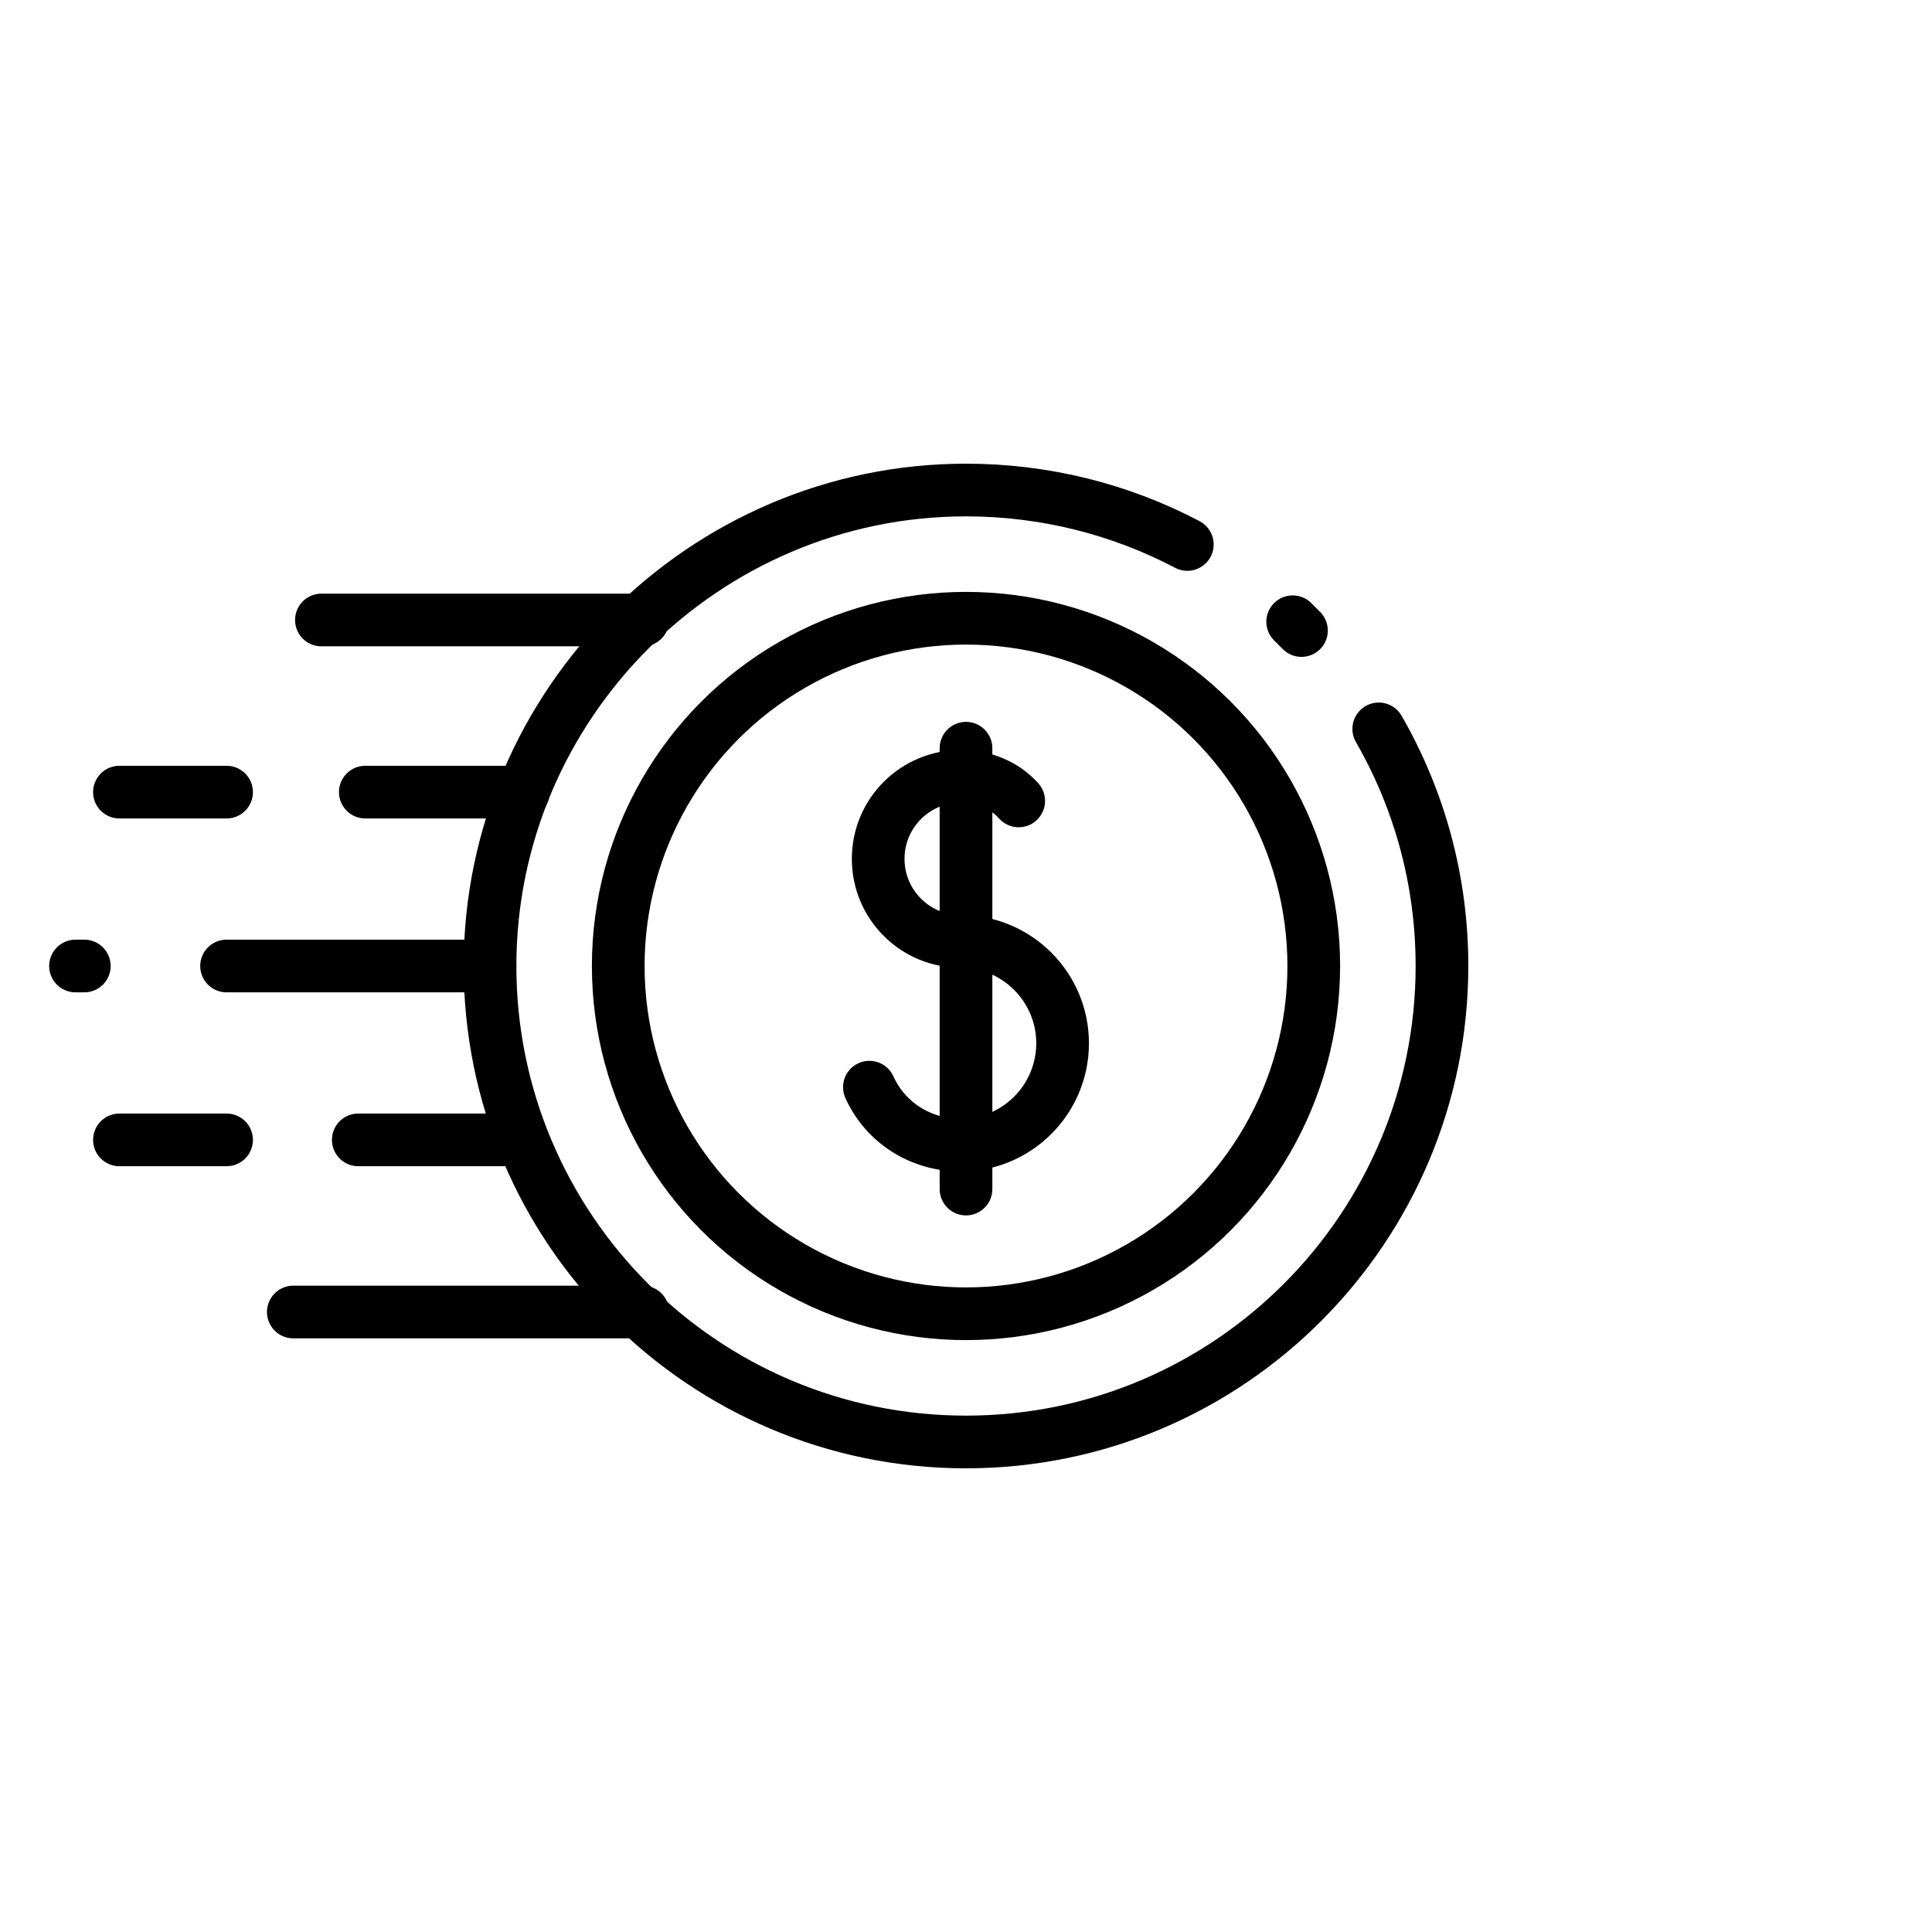 <?xml version="1.0" encoding="UTF-8"?> <!-- Generator: Adobe Illustrator 18.0.0, SVG Export Plug-In . SVG Version: 6.00 Build 0) --> <svg xmlns="http://www.w3.org/2000/svg" xmlns:xlink="http://www.w3.org/1999/xlink" id="Layer_1" x="0px" y="0px" viewBox="0 0 110 110" xml:space="preserve"> <g> <g> <path fill="none" stroke="#000000" stroke-width="3" stroke-linecap="round" stroke-miterlimit="10" d="M78.5,41.5 c2.3,4,3.6,8.6,3.6,13.5c0,14.9-12.1,27.1-27.1,27.1S27.9,69.9,27.9,55S40.1,27.9,55,27.9c4.5,0,8.8,1.1,12.6,3.1"></path> <path fill="none" stroke="#000000" stroke-width="3" stroke-linecap="round" stroke-miterlimit="10" d="M73.6,35.4 c0.2,0.2,0.3,0.3,0.5,0.5"></path> <circle fill="none" stroke="#000000" stroke-width="3" stroke-miterlimit="10" cx="55" cy="55" r="19.8"></circle> <line fill="none" stroke="#000000" stroke-width="3" stroke-linecap="round" stroke-linejoin="round" stroke-miterlimit="10" x1="36.6" y1="35.3" x2="18.3" y2="35.3"></line> <line fill="none" stroke="#000000" stroke-width="3" stroke-linecap="round" stroke-linejoin="round" stroke-miterlimit="10" x1="29.8" y1="45.1" x2="20.8" y2="45.1"></line> <line fill="none" stroke="#000000" stroke-width="3" stroke-linecap="round" stroke-linejoin="round" stroke-miterlimit="10" x1="12.9" y1="45.1" x2="6.8" y2="45.1"></line> <line fill="none" stroke="#000000" stroke-width="3" stroke-linecap="round" stroke-linejoin="round" stroke-miterlimit="10" x1="27.9" y1="55" x2="12.9" y2="55"></line> <line fill="none" stroke="#000000" stroke-width="3" stroke-linecap="round" stroke-linejoin="round" stroke-miterlimit="10" x1="4.8" y1="55" x2="4.3" y2="55"></line> <line fill="none" stroke="#000000" stroke-width="3" stroke-linecap="round" stroke-linejoin="round" stroke-miterlimit="10" x1="29.1" y1="64.9" x2="20.4" y2="64.9"></line> <line fill="none" stroke="#000000" stroke-width="3" stroke-linecap="round" stroke-linejoin="round" stroke-miterlimit="10" x1="12.9" y1="64.9" x2="6.8" y2="64.9"></line> <line fill="none" stroke="#000000" stroke-width="3" stroke-linecap="round" stroke-linejoin="round" stroke-miterlimit="10" x1="36.6" y1="74.7" x2="16.7" y2="74.7"></line> <g> <path fill="none" stroke="#000000" stroke-width="3" stroke-linecap="round" stroke-miterlimit="10" d="M54.7,53.6 c3.2,0,5.8,2.6,5.8,5.8c0,3.2-2.6,5.8-5.8,5.8c-2.3,0-4.3-1.3-5.2-3.3"></path> <path fill="none" stroke="#000000" stroke-width="3" stroke-linecap="round" stroke-miterlimit="10" d="M54.7,53.6 c-2.6,0-4.7-2.1-4.7-4.7s2.1-4.7,4.7-4.7c1.3,0,2.5,0.5,3.3,1.4"></path> </g> <line fill="none" stroke="#000000" stroke-width="3" stroke-linecap="round" stroke-miterlimit="10" x1="55" y1="42.6" x2="55" y2="67.7"></line> </g> </g> </svg> 